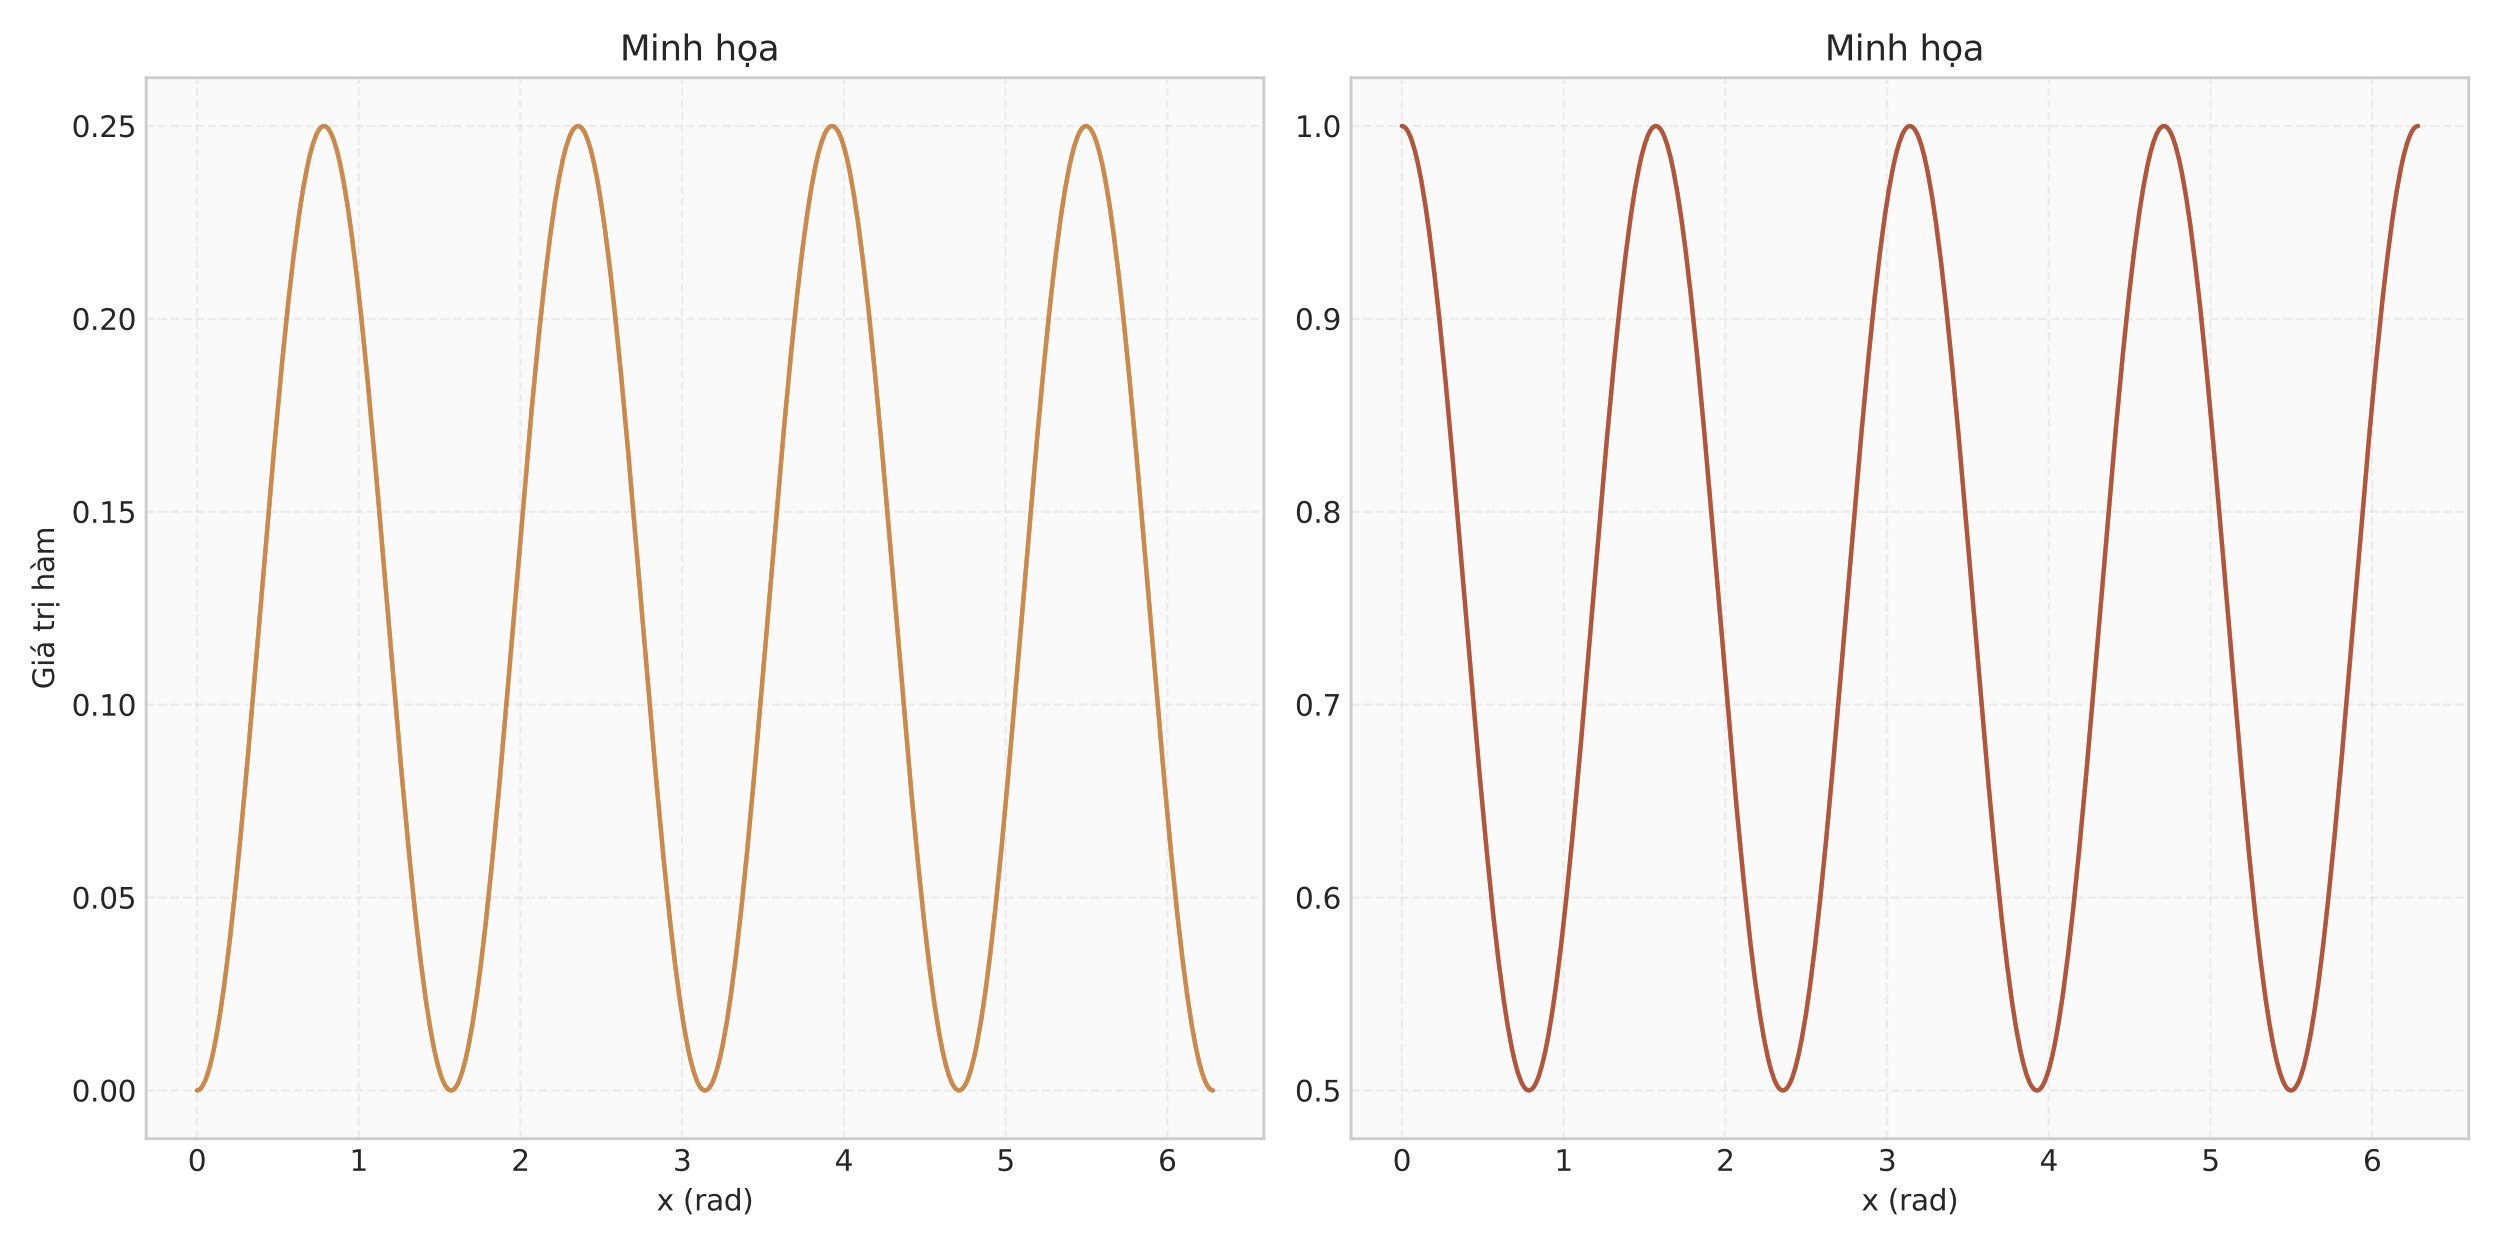 <?xml version="1.0" encoding="utf-8" standalone="no"?>
<!DOCTYPE svg PUBLIC "-//W3C//DTD SVG 1.1//EN"
  "http://www.w3.org/Graphics/SVG/1.1/DTD/svg11.dtd">
<svg xmlns:xlink="http://www.w3.org/1999/xlink" width="864pt" height="432pt" viewBox="0 0 864 432" xmlns="http://www.w3.org/2000/svg" version="1.1">
 <defs>
  <style type="text/css">*{stroke-linejoin: round; stroke-linecap: butt}</style>
 </defs>
 <g id="figure_1">
  <g id="patch_1">
   <path d="M 0 432 
L 864 432 
L 864 0 
L 0 0 
z
" style="fill: #ffffff"/>
  </g>
  <g id="axes_1">
   <g id="patch_2">
    <path d="M 50.52 393.54 
L 436.79 393.54 
L 436.79 26.88 
L 50.52 26.88 
z
" style="fill: #fafafa"/>
   </g>
   <g id="matplotlib.axis_1">
    <g id="xtick_1">
     <g id="line2d_1">
      <path d="M 68.078 393.54 
L 68.078 26.88 
" clip-path="url(#pbd53d30b76)" style="fill: none; stroke-dasharray: 2.96,1.28; stroke-dashoffset: 0; stroke: #cccccc; stroke-opacity: 0.3; stroke-width: 0.8"/>
     </g>
     <g id="line2d_2"/>
     <g id="text_1">
      <!-- 0 -->
      <g style="fill: #262626" transform="translate(64.896 404.638) scale(0.1 -0.1)">
       <defs>
        <path id="DejaVuSans-30" d="M 2034 4250 
Q 1547 4250 1301 3770 
Q 1056 3291 1056 2328 
Q 1056 1369 1301 889 
Q 1547 409 2034 409 
Q 2525 409 2770 889 
Q 3016 1369 3016 2328 
Q 3016 3291 2770 3770 
Q 2525 4250 2034 4250 
z
M 2034 4750 
Q 2819 4750 3233 4129 
Q 3647 3509 3647 2328 
Q 3647 1150 3233 529 
Q 2819 -91 2034 -91 
Q 1250 -91 836 529 
Q 422 1150 422 2328 
Q 422 3509 836 4129 
Q 1250 4750 2034 4750 
z
" transform="scale(0.016)"/>
       </defs>
       <use xlink:href="#DejaVuSans-30"/>
      </g>
     </g>
    </g>
    <g id="xtick_2">
     <g id="line2d_3">
      <path d="M 123.966 393.54 
L 123.966 26.88 
" clip-path="url(#pbd53d30b76)" style="fill: none; stroke-dasharray: 2.96,1.28; stroke-dashoffset: 0; stroke: #cccccc; stroke-opacity: 0.3; stroke-width: 0.8"/>
     </g>
     <g id="line2d_4"/>
     <g id="text_2">
      <!-- 1 -->
      <g style="fill: #262626" transform="translate(120.784 404.638) scale(0.1 -0.1)">
       <defs>
        <path id="DejaVuSans-31" d="M 794 531 
L 1825 531 
L 1825 4091 
L 703 3866 
L 703 4441 
L 1819 4666 
L 2450 4666 
L 2450 531 
L 3481 531 
L 3481 0 
L 794 0 
L 794 531 
z
" transform="scale(0.016)"/>
       </defs>
       <use xlink:href="#DejaVuSans-31"/>
      </g>
     </g>
    </g>
    <g id="xtick_3">
     <g id="line2d_5">
      <path d="M 179.854 393.54 
L 179.854 26.88 
" clip-path="url(#pbd53d30b76)" style="fill: none; stroke-dasharray: 2.96,1.28; stroke-dashoffset: 0; stroke: #cccccc; stroke-opacity: 0.3; stroke-width: 0.8"/>
     </g>
     <g id="line2d_6"/>
     <g id="text_3">
      <!-- 2 -->
      <g style="fill: #262626" transform="translate(176.672 404.638) scale(0.1 -0.1)">
       <defs>
        <path id="DejaVuSans-32" d="M 1228 531 
L 3431 531 
L 3431 0 
L 469 0 
L 469 531 
Q 828 903 1448 1529 
Q 2069 2156 2228 2338 
Q 2531 2678 2651 2914 
Q 2772 3150 2772 3378 
Q 2772 3750 2511 3984 
Q 2250 4219 1831 4219 
Q 1534 4219 1204 4116 
Q 875 4013 500 3803 
L 500 4441 
Q 881 4594 1212 4672 
Q 1544 4750 1819 4750 
Q 2544 4750 2975 4387 
Q 3406 4025 3406 3419 
Q 3406 3131 3298 2873 
Q 3191 2616 2906 2266 
Q 2828 2175 2409 1742 
Q 1991 1309 1228 531 
z
" transform="scale(0.016)"/>
       </defs>
       <use xlink:href="#DejaVuSans-32"/>
      </g>
     </g>
    </g>
    <g id="xtick_4">
     <g id="line2d_7">
      <path d="M 235.742 393.54 
L 235.742 26.88 
" clip-path="url(#pbd53d30b76)" style="fill: none; stroke-dasharray: 2.96,1.28; stroke-dashoffset: 0; stroke: #cccccc; stroke-opacity: 0.3; stroke-width: 0.8"/>
     </g>
     <g id="line2d_8"/>
     <g id="text_4">
      <!-- 3 -->
      <g style="fill: #262626" transform="translate(232.56 404.638) scale(0.1 -0.1)">
       <defs>
        <path id="DejaVuSans-33" d="M 2597 2516 
Q 3050 2419 3304 2112 
Q 3559 1806 3559 1356 
Q 3559 666 3084 287 
Q 2609 -91 1734 -91 
Q 1441 -91 1130 -33 
Q 819 25 488 141 
L 488 750 
Q 750 597 1062 519 
Q 1375 441 1716 441 
Q 2309 441 2620 675 
Q 2931 909 2931 1356 
Q 2931 1769 2642 2001 
Q 2353 2234 1838 2234 
L 1294 2234 
L 1294 2753 
L 1863 2753 
Q 2328 2753 2575 2939 
Q 2822 3125 2822 3475 
Q 2822 3834 2567 4026 
Q 2313 4219 1838 4219 
Q 1578 4219 1281 4162 
Q 984 4106 628 3988 
L 628 4550 
Q 988 4650 1302 4700 
Q 1616 4750 1894 4750 
Q 2613 4750 3031 4423 
Q 3450 4097 3450 3541 
Q 3450 3153 3228 2886 
Q 3006 2619 2597 2516 
z
" transform="scale(0.016)"/>
       </defs>
       <use xlink:href="#DejaVuSans-33"/>
      </g>
     </g>
    </g>
    <g id="xtick_5">
     <g id="line2d_9">
      <path d="M 291.63 393.54 
L 291.63 26.88 
" clip-path="url(#pbd53d30b76)" style="fill: none; stroke-dasharray: 2.96,1.28; stroke-dashoffset: 0; stroke: #cccccc; stroke-opacity: 0.3; stroke-width: 0.8"/>
     </g>
     <g id="line2d_10"/>
     <g id="text_5">
      <!-- 4 -->
      <g style="fill: #262626" transform="translate(288.448 404.638) scale(0.1 -0.1)">
       <defs>
        <path id="DejaVuSans-34" d="M 2419 4116 
L 825 1625 
L 2419 1625 
L 2419 4116 
z
M 2253 4666 
L 3047 4666 
L 3047 1625 
L 3713 1625 
L 3713 1100 
L 3047 1100 
L 3047 0 
L 2419 0 
L 2419 1100 
L 313 1100 
L 313 1709 
L 2253 4666 
z
" transform="scale(0.016)"/>
       </defs>
       <use xlink:href="#DejaVuSans-34"/>
      </g>
     </g>
    </g>
    <g id="xtick_6">
     <g id="line2d_11">
      <path d="M 347.518 393.54 
L 347.518 26.88 
" clip-path="url(#pbd53d30b76)" style="fill: none; stroke-dasharray: 2.96,1.28; stroke-dashoffset: 0; stroke: #cccccc; stroke-opacity: 0.3; stroke-width: 0.8"/>
     </g>
     <g id="line2d_12"/>
     <g id="text_6">
      <!-- 5 -->
      <g style="fill: #262626" transform="translate(344.336 404.638) scale(0.1 -0.1)">
       <defs>
        <path id="DejaVuSans-35" d="M 691 4666 
L 3169 4666 
L 3169 4134 
L 1269 4134 
L 1269 2991 
Q 1406 3038 1543 3061 
Q 1681 3084 1819 3084 
Q 2600 3084 3056 2656 
Q 3513 2228 3513 1497 
Q 3513 744 3044 326 
Q 2575 -91 1722 -91 
Q 1428 -91 1123 -41 
Q 819 9 494 109 
L 494 744 
Q 775 591 1075 516 
Q 1375 441 1709 441 
Q 2250 441 2565 725 
Q 2881 1009 2881 1497 
Q 2881 1984 2565 2268 
Q 2250 2553 1709 2553 
Q 1456 2553 1204 2497 
Q 953 2441 691 2322 
L 691 4666 
z
" transform="scale(0.016)"/>
       </defs>
       <use xlink:href="#DejaVuSans-35"/>
      </g>
     </g>
    </g>
    <g id="xtick_7">
     <g id="line2d_13">
      <path d="M 403.406 393.54 
L 403.406 26.88 
" clip-path="url(#pbd53d30b76)" style="fill: none; stroke-dasharray: 2.96,1.28; stroke-dashoffset: 0; stroke: #cccccc; stroke-opacity: 0.3; stroke-width: 0.8"/>
     </g>
     <g id="line2d_14"/>
     <g id="text_7">
      <!-- 6 -->
      <g style="fill: #262626" transform="translate(400.224 404.638) scale(0.1 -0.1)">
       <defs>
        <path id="DejaVuSans-36" d="M 2113 2584 
Q 1688 2584 1439 2293 
Q 1191 2003 1191 1497 
Q 1191 994 1439 701 
Q 1688 409 2113 409 
Q 2538 409 2786 701 
Q 3034 994 3034 1497 
Q 3034 2003 2786 2293 
Q 2538 2584 2113 2584 
z
M 3366 4563 
L 3366 3988 
Q 3128 4100 2886 4159 
Q 2644 4219 2406 4219 
Q 1781 4219 1451 3797 
Q 1122 3375 1075 2522 
Q 1259 2794 1537 2939 
Q 1816 3084 2150 3084 
Q 2853 3084 3261 2657 
Q 3669 2231 3669 1497 
Q 3669 778 3244 343 
Q 2819 -91 2113 -91 
Q 1303 -91 875 529 
Q 447 1150 447 2328 
Q 447 3434 972 4092 
Q 1497 4750 2381 4750 
Q 2619 4750 2861 4703 
Q 3103 4656 3366 4563 
z
" transform="scale(0.016)"/>
       </defs>
       <use xlink:href="#DejaVuSans-36"/>
      </g>
     </g>
    </g>
    <g id="text_8">
     <!-- x (rad) -->
     <g style="fill: #262626" transform="translate(226.911 418.317) scale(0.1 -0.1)">
      <defs>
       <path id="DejaVuSans-78" d="M 3513 3500 
L 2247 1797 
L 3578 0 
L 2900 0 
L 1881 1375 
L 863 0 
L 184 0 
L 1544 1831 
L 300 3500 
L 978 3500 
L 1906 2253 
L 2834 3500 
L 3513 3500 
z
" transform="scale(0.016)"/>
       <path id="DejaVuSans-20" transform="scale(0.016)"/>
       <path id="DejaVuSans-28" d="M 1984 4856 
Q 1566 4138 1362 3434 
Q 1159 2731 1159 2009 
Q 1159 1288 1364 580 
Q 1569 -128 1984 -844 
L 1484 -844 
Q 1016 -109 783 600 
Q 550 1309 550 2009 
Q 550 2706 781 3412 
Q 1013 4119 1484 4856 
L 1984 4856 
z
" transform="scale(0.016)"/>
       <path id="DejaVuSans-72" d="M 2631 2963 
Q 2534 3019 2420 3045 
Q 2306 3072 2169 3072 
Q 1681 3072 1420 2755 
Q 1159 2438 1159 1844 
L 1159 0 
L 581 0 
L 581 3500 
L 1159 3500 
L 1159 2956 
Q 1341 3275 1631 3429 
Q 1922 3584 2338 3584 
Q 2397 3584 2469 3576 
Q 2541 3569 2628 3553 
L 2631 2963 
z
" transform="scale(0.016)"/>
       <path id="DejaVuSans-61" d="M 2194 1759 
Q 1497 1759 1228 1600 
Q 959 1441 959 1056 
Q 959 750 1161 570 
Q 1363 391 1709 391 
Q 2188 391 2477 730 
Q 2766 1069 2766 1631 
L 2766 1759 
L 2194 1759 
z
M 3341 1997 
L 3341 0 
L 2766 0 
L 2766 531 
Q 2569 213 2275 61 
Q 1981 -91 1556 -91 
Q 1019 -91 701 211 
Q 384 513 384 1019 
Q 384 1609 779 1909 
Q 1175 2209 1959 2209 
L 2766 2209 
L 2766 2266 
Q 2766 2663 2505 2880 
Q 2244 3097 1772 3097 
Q 1472 3097 1187 3025 
Q 903 2953 641 2809 
L 641 3341 
Q 956 3463 1253 3523 
Q 1550 3584 1831 3584 
Q 2591 3584 2966 3190 
Q 3341 2797 3341 1997 
z
" transform="scale(0.016)"/>
       <path id="DejaVuSans-64" d="M 2906 2969 
L 2906 4863 
L 3481 4863 
L 3481 0 
L 2906 0 
L 2906 525 
Q 2725 213 2448 61 
Q 2172 -91 1784 -91 
Q 1150 -91 751 415 
Q 353 922 353 1747 
Q 353 2572 751 3078 
Q 1150 3584 1784 3584 
Q 2172 3584 2448 3432 
Q 2725 3281 2906 2969 
z
M 947 1747 
Q 947 1113 1208 752 
Q 1469 391 1925 391 
Q 2381 391 2643 752 
Q 2906 1113 2906 1747 
Q 2906 2381 2643 2742 
Q 2381 3103 1925 3103 
Q 1469 3103 1208 2742 
Q 947 2381 947 1747 
z
" transform="scale(0.016)"/>
       <path id="DejaVuSans-29" d="M 513 4856 
L 1013 4856 
Q 1481 4119 1714 3412 
Q 1947 2706 1947 2009 
Q 1947 1309 1714 600 
Q 1481 -109 1013 -844 
L 513 -844 
Q 928 -128 1133 580 
Q 1338 1288 1338 2009 
Q 1338 2731 1133 3434 
Q 928 4138 513 4856 
z
" transform="scale(0.016)"/>
      </defs>
      <use xlink:href="#DejaVuSans-78"/>
      <use xlink:href="#DejaVuSans-20" transform="translate(59.18 0)"/>
      <use xlink:href="#DejaVuSans-28" transform="translate(90.967 0)"/>
      <use xlink:href="#DejaVuSans-72" transform="translate(129.98 0)"/>
      <use xlink:href="#DejaVuSans-61" transform="translate(171.094 0)"/>
      <use xlink:href="#DejaVuSans-64" transform="translate(232.373 0)"/>
      <use xlink:href="#DejaVuSans-29" transform="translate(295.85 0)"/>
     </g>
    </g>
   </g>
   <g id="matplotlib.axis_2">
    <g id="ytick_1">
     <g id="line2d_15">
      <path d="M 50.52 376.874 
L 436.79 376.874 
" clip-path="url(#pbd53d30b76)" style="fill: none; stroke-dasharray: 2.96,1.28; stroke-dashoffset: 0; stroke: #cccccc; stroke-opacity: 0.3; stroke-width: 0.8"/>
     </g>
     <g id="line2d_16"/>
     <g id="text_9">
      <!-- 0.00 -->
      <g style="fill: #262626" transform="translate(24.754 380.673) scale(0.1 -0.1)">
       <defs>
        <path id="DejaVuSans-2e" d="M 684 794 
L 1344 794 
L 1344 0 
L 684 0 
L 684 794 
z
" transform="scale(0.016)"/>
       </defs>
       <use xlink:href="#DejaVuSans-30"/>
       <use xlink:href="#DejaVuSans-2e" transform="translate(63.623 0)"/>
       <use xlink:href="#DejaVuSans-30" transform="translate(95.41 0)"/>
       <use xlink:href="#DejaVuSans-30" transform="translate(159.033 0)"/>
      </g>
     </g>
    </g>
    <g id="ytick_2">
     <g id="line2d_17">
      <path d="M 50.52 310.208 
L 436.79 310.208 
" clip-path="url(#pbd53d30b76)" style="fill: none; stroke-dasharray: 2.96,1.28; stroke-dashoffset: 0; stroke: #cccccc; stroke-opacity: 0.3; stroke-width: 0.8"/>
     </g>
     <g id="line2d_18"/>
     <g id="text_10">
      <!-- 0.05 -->
      <g style="fill: #262626" transform="translate(24.754 314.007) scale(0.1 -0.1)">
       <use xlink:href="#DejaVuSans-30"/>
       <use xlink:href="#DejaVuSans-2e" transform="translate(63.623 0)"/>
       <use xlink:href="#DejaVuSans-30" transform="translate(95.41 0)"/>
       <use xlink:href="#DejaVuSans-35" transform="translate(159.033 0)"/>
      </g>
     </g>
    </g>
    <g id="ytick_3">
     <g id="line2d_19">
      <path d="M 50.52 243.542 
L 436.79 243.542 
" clip-path="url(#pbd53d30b76)" style="fill: none; stroke-dasharray: 2.96,1.28; stroke-dashoffset: 0; stroke: #cccccc; stroke-opacity: 0.3; stroke-width: 0.8"/>
     </g>
     <g id="line2d_20"/>
     <g id="text_11">
      <!-- 0.10 -->
      <g style="fill: #262626" transform="translate(24.754 247.342) scale(0.1 -0.1)">
       <use xlink:href="#DejaVuSans-30"/>
       <use xlink:href="#DejaVuSans-2e" transform="translate(63.623 0)"/>
       <use xlink:href="#DejaVuSans-31" transform="translate(95.41 0)"/>
       <use xlink:href="#DejaVuSans-30" transform="translate(159.033 0)"/>
      </g>
     </g>
    </g>
    <g id="ytick_4">
     <g id="line2d_21">
      <path d="M 50.52 176.877 
L 436.79 176.877 
" clip-path="url(#pbd53d30b76)" style="fill: none; stroke-dasharray: 2.96,1.28; stroke-dashoffset: 0; stroke: #cccccc; stroke-opacity: 0.3; stroke-width: 0.8"/>
     </g>
     <g id="line2d_22"/>
     <g id="text_12">
      <!-- 0.15 -->
      <g style="fill: #262626" transform="translate(24.754 180.676) scale(0.1 -0.1)">
       <use xlink:href="#DejaVuSans-30"/>
       <use xlink:href="#DejaVuSans-2e" transform="translate(63.623 0)"/>
       <use xlink:href="#DejaVuSans-31" transform="translate(95.41 0)"/>
       <use xlink:href="#DejaVuSans-35" transform="translate(159.033 0)"/>
      </g>
     </g>
    </g>
    <g id="ytick_5">
     <g id="line2d_23">
      <path d="M 50.52 110.211 
L 436.79 110.211 
" clip-path="url(#pbd53d30b76)" style="fill: none; stroke-dasharray: 2.96,1.28; stroke-dashoffset: 0; stroke: #cccccc; stroke-opacity: 0.3; stroke-width: 0.8"/>
     </g>
     <g id="line2d_24"/>
     <g id="text_13">
      <!-- 0.20 -->
      <g style="fill: #262626" transform="translate(24.754 114.01) scale(0.1 -0.1)">
       <use xlink:href="#DejaVuSans-30"/>
       <use xlink:href="#DejaVuSans-2e" transform="translate(63.623 0)"/>
       <use xlink:href="#DejaVuSans-32" transform="translate(95.41 0)"/>
       <use xlink:href="#DejaVuSans-30" transform="translate(159.033 0)"/>
      </g>
     </g>
    </g>
    <g id="ytick_6">
     <g id="line2d_25">
      <path d="M 50.52 43.546 
L 436.79 43.546 
" clip-path="url(#pbd53d30b76)" style="fill: none; stroke-dasharray: 2.96,1.28; stroke-dashoffset: 0; stroke: #cccccc; stroke-opacity: 0.3; stroke-width: 0.8"/>
     </g>
     <g id="line2d_26"/>
     <g id="text_14">
      <!-- 0.25 -->
      <g style="fill: #262626" transform="translate(24.754 47.345) scale(0.1 -0.1)">
       <use xlink:href="#DejaVuSans-30"/>
       <use xlink:href="#DejaVuSans-2e" transform="translate(63.623 0)"/>
       <use xlink:href="#DejaVuSans-32" transform="translate(95.41 0)"/>
       <use xlink:href="#DejaVuSans-35" transform="translate(159.033 0)"/>
      </g>
     </g>
    </g>
    <g id="text_15">
     <!-- Giá trị hàm -->
     <g style="fill: #262626" transform="translate(18.675 238.223) rotate(-90) scale(0.1 -0.1)">
      <defs>
       <path id="DejaVuSans-47" d="M 3809 666 
L 3809 1919 
L 2778 1919 
L 2778 2438 
L 4434 2438 
L 4434 434 
Q 4069 175 3628 42 
Q 3188 -91 2688 -91 
Q 1594 -91 976 548 
Q 359 1188 359 2328 
Q 359 3472 976 4111 
Q 1594 4750 2688 4750 
Q 3144 4750 3555 4637 
Q 3966 4525 4313 4306 
L 4313 3634 
Q 3963 3931 3569 4081 
Q 3175 4231 2741 4231 
Q 1884 4231 1454 3753 
Q 1025 3275 1025 2328 
Q 1025 1384 1454 906 
Q 1884 428 2741 428 
Q 3075 428 3337 486 
Q 3600 544 3809 666 
z
" transform="scale(0.016)"/>
       <path id="DejaVuSans-69" d="M 603 3500 
L 1178 3500 
L 1178 0 
L 603 0 
L 603 3500 
z
M 603 4863 
L 1178 4863 
L 1178 4134 
L 603 4134 
L 603 4863 
z
" transform="scale(0.016)"/>
       <path id="DejaVuSans-e1" d="M 2194 1759 
Q 1497 1759 1228 1600 
Q 959 1441 959 1056 
Q 959 750 1161 570 
Q 1363 391 1709 391 
Q 2188 391 2477 730 
Q 2766 1069 2766 1631 
L 2766 1759 
L 2194 1759 
z
M 3341 1997 
L 3341 0 
L 2766 0 
L 2766 531 
Q 2569 213 2275 61 
Q 1981 -91 1556 -91 
Q 1019 -91 701 211 
Q 384 513 384 1019 
Q 384 1609 779 1909 
Q 1175 2209 1959 2209 
L 2766 2209 
L 2766 2266 
Q 2766 2663 2505 2880 
Q 2244 3097 1772 3097 
Q 1472 3097 1187 3025 
Q 903 2953 641 2809 
L 641 3341 
Q 956 3463 1253 3523 
Q 1550 3584 1831 3584 
Q 2591 3584 2966 3190 
Q 3341 2797 3341 1997 
z
M 2290 5119 
L 2912 5119 
L 1894 3944 
L 1415 3944 
L 2290 5119 
z
" transform="scale(0.016)"/>
       <path id="DejaVuSans-74" d="M 1172 4494 
L 1172 3500 
L 2356 3500 
L 2356 3053 
L 1172 3053 
L 1172 1153 
Q 1172 725 1289 603 
Q 1406 481 1766 481 
L 2356 481 
L 2356 0 
L 1766 0 
Q 1100 0 847 248 
Q 594 497 594 1153 
L 594 3053 
L 172 3053 
L 172 3500 
L 594 3500 
L 594 4494 
L 1172 4494 
z
" transform="scale(0.016)"/>
       <path id="DejaVuSans-1ecb" d="M 603 3500 
L 1178 3500 
L 1178 0 
L 603 0 
L 603 3500 
z
M 603 4863 
L 1178 4863 
L 1178 4134 
L 603 4134 
L 603 4863 
z
M 594 -441 
L 1169 -441 
L 1169 -1172 
L 594 -1172 
L 594 -441 
z
" transform="scale(0.016)"/>
       <path id="DejaVuSans-68" d="M 3513 2113 
L 3513 0 
L 2938 0 
L 2938 2094 
Q 2938 2591 2744 2837 
Q 2550 3084 2163 3084 
Q 1697 3084 1428 2787 
Q 1159 2491 1159 1978 
L 1159 0 
L 581 0 
L 581 4863 
L 1159 4863 
L 1159 2956 
Q 1366 3272 1645 3428 
Q 1925 3584 2291 3584 
Q 2894 3584 3203 3211 
Q 3513 2838 3513 2113 
z
" transform="scale(0.016)"/>
       <path id="DejaVuSans-e0" d="M 2194 1759 
Q 1497 1759 1228 1600 
Q 959 1441 959 1056 
Q 959 750 1161 570 
Q 1363 391 1709 391 
Q 2188 391 2477 730 
Q 2766 1069 2766 1631 
L 2766 1759 
L 2194 1759 
z
M 3341 1997 
L 3341 0 
L 2766 0 
L 2766 531 
Q 2569 213 2275 61 
Q 1981 -91 1556 -91 
Q 1019 -91 701 211 
Q 384 513 384 1019 
Q 384 1609 779 1909 
Q 1175 2209 1959 2209 
L 2766 2209 
L 2766 2266 
Q 2766 2663 2505 2880 
Q 2244 3097 1772 3097 
Q 1472 3097 1187 3025 
Q 903 2953 641 2809 
L 641 3341 
Q 956 3463 1253 3523 
Q 1550 3584 1831 3584 
Q 2591 3584 2966 3190 
Q 3341 2797 3341 1997 
z
M 1403 5119 
L 2284 3950 
L 1806 3950 
L 787 5119 
L 1403 5119 
z
" transform="scale(0.016)"/>
       <path id="DejaVuSans-6d" d="M 3328 2828 
Q 3544 3216 3844 3400 
Q 4144 3584 4550 3584 
Q 5097 3584 5394 3201 
Q 5691 2819 5691 2113 
L 5691 0 
L 5113 0 
L 5113 2094 
Q 5113 2597 4934 2840 
Q 4756 3084 4391 3084 
Q 3944 3084 3684 2787 
Q 3425 2491 3425 1978 
L 3425 0 
L 2847 0 
L 2847 2094 
Q 2847 2600 2669 2842 
Q 2491 3084 2119 3084 
Q 1678 3084 1418 2786 
Q 1159 2488 1159 1978 
L 1159 0 
L 581 0 
L 581 3500 
L 1159 3500 
L 1159 2956 
Q 1356 3278 1631 3431 
Q 1906 3584 2284 3584 
Q 2666 3584 2933 3390 
Q 3200 3197 3328 2828 
z
" transform="scale(0.016)"/>
      </defs>
      <use xlink:href="#DejaVuSans-47"/>
      <use xlink:href="#DejaVuSans-69" transform="translate(77.49 0)"/>
      <use xlink:href="#DejaVuSans-e1" transform="translate(105.273 0)"/>
      <use xlink:href="#DejaVuSans-20" transform="translate(166.553 0)"/>
      <use xlink:href="#DejaVuSans-74" transform="translate(198.34 0)"/>
      <use xlink:href="#DejaVuSans-72" transform="translate(237.549 0)"/>
      <use xlink:href="#DejaVuSans-1ecb" transform="translate(278.662 0)"/>
      <use xlink:href="#DejaVuSans-20" transform="translate(306.445 0)"/>
      <use xlink:href="#DejaVuSans-68" transform="translate(338.232 0)"/>
      <use xlink:href="#DejaVuSans-e0" transform="translate(401.611 0)"/>
      <use xlink:href="#DejaVuSans-6d" transform="translate(462.891 0)"/>
     </g>
    </g>
   </g>
   <g id="line2d_27">
    <path d="M 68.078 376.874 
L 68.781 376.663 
L 69.484 376.03 
L 70.187 374.979 
L 70.89 373.509 
L 71.593 371.627 
L 72.647 368.039 
L 73.702 363.553 
L 74.756 358.193 
L 76.162 349.743 
L 77.568 339.88 
L 79.326 325.72 
L 81.083 309.734 
L 83.192 288.5 
L 85.653 261.512 
L 89.52 216.236 
L 94.792 154.44 
L 97.604 124.169 
L 99.713 103.683 
L 101.471 88.444 
L 103.228 75.13 
L 104.634 66.005 
L 106.04 58.341 
L 107.095 53.597 
L 108.149 49.744 
L 109.204 46.806 
L 109.907 45.363 
L 110.61 44.337 
L 111.313 43.731 
L 112.016 43.546 
L 112.719 43.784 
L 113.422 44.442 
L 114.125 45.52 
L 114.828 47.015 
L 115.531 48.923 
L 116.586 52.549 
L 117.64 57.072 
L 118.695 62.468 
L 120.101 70.964 
L 121.507 80.869 
L 123.264 95.078 
L 125.022 111.106 
L 127.131 132.382 
L 129.943 163.415 
L 134.161 213.092 
L 138.73 266.473 
L 141.542 296.698 
L 143.652 317.138 
L 145.409 332.332 
L 147.167 345.596 
L 148.573 354.676 
L 149.979 362.294 
L 151.033 367.001 
L 152.088 370.816 
L 153.142 373.716 
L 153.845 375.133 
L 154.548 376.132 
L 155.251 376.712 
L 155.954 376.87 
L 156.657 376.607 
L 157.36 375.922 
L 158.063 374.818 
L 158.766 373.297 
L 159.821 370.243 
L 160.875 366.278 
L 161.93 361.424 
L 163.336 353.619 
L 164.742 344.363 
L 166.148 333.749 
L 167.905 318.738 
L 170.014 298.484 
L 172.475 272.351 
L 175.639 236.049 
L 183.723 141.799 
L 186.184 116.232 
L 188.293 96.602 
L 190.05 82.201 
L 191.808 69.823 
L 193.214 61.509 
L 194.62 54.7 
L 195.674 50.623 
L 196.729 47.454 
L 197.432 45.855 
L 198.135 44.672 
L 198.838 43.909 
L 199.541 43.566 
L 200.244 43.645 
L 200.947 44.146 
L 201.65 45.067 
L 202.353 46.406 
L 203.056 48.16 
L 204.111 51.558 
L 205.165 55.859 
L 206.22 61.039 
L 207.626 69.261 
L 209.032 78.909 
L 210.789 92.824 
L 212.547 108.595 
L 214.656 129.616 
L 217.116 156.42 
L 220.631 197.381 
L 226.958 271.377 
L 229.419 297.593 
L 231.528 317.94 
L 233.286 333.043 
L 235.043 346.205 
L 236.449 355.196 
L 237.855 362.719 
L 238.91 367.353 
L 239.964 371.093 
L 241.019 373.916 
L 241.722 375.281 
L 242.425 376.228 
L 243.128 376.755 
L 243.831 376.86 
L 244.534 376.544 
L 245.237 375.807 
L 245.94 374.65 
L 246.643 373.077 
L 247.697 369.947 
L 248.752 365.907 
L 249.806 360.98 
L 251.212 353.082 
L 252.618 343.738 
L 254.376 330.17 
L 256.133 314.707 
L 258.243 293.995 
L 260.703 267.458 
L 264.218 226.692 
L 270.897 148.554 
L 273.357 122.381 
L 275.466 102.08 
L 277.224 87.023 
L 278.981 73.912 
L 280.387 64.966 
L 281.793 57.489 
L 282.848 52.892 
L 283.902 49.191 
L 284.957 46.406 
L 285.66 45.067 
L 286.363 44.146 
L 287.066 43.645 
L 287.769 43.566 
L 288.472 43.909 
L 289.175 44.672 
L 289.878 45.855 
L 290.581 47.454 
L 291.636 50.623 
L 292.69 54.7 
L 293.745 59.663 
L 295.151 67.608 
L 296.557 76.995 
L 298.314 90.613 
L 300.072 106.121 
L 302.181 126.878 
L 304.641 153.453 
L 308.156 194.249 
L 314.835 272.351 
L 317.296 298.484 
L 319.405 318.738 
L 321.162 333.749 
L 322.92 346.808 
L 324.326 355.71 
L 325.732 363.139 
L 326.786 367.699 
L 327.841 371.363 
L 328.895 374.109 
L 329.598 375.422 
L 330.301 376.317 
L 331.004 376.791 
L 331.707 376.844 
L 332.41 376.475 
L 333.113 375.685 
L 333.816 374.476 
L 334.519 372.852 
L 335.574 369.645 
L 336.628 365.53 
L 337.683 360.531 
L 339.089 352.539 
L 340.495 343.108 
L 342.252 329.44 
L 344.01 313.889 
L 346.119 293.087 
L 348.58 266.473 
L 352.095 225.649 
L 358.422 151.487 
L 360.882 125.069 
L 362.991 104.492 
L 364.749 89.163 
L 366.506 75.746 
L 367.912 66.534 
L 369.318 58.775 
L 370.373 53.958 
L 371.427 50.031 
L 372.482 47.015 
L 373.185 45.52 
L 373.888 44.442 
L 374.591 43.784 
L 375.294 43.546 
L 375.997 43.731 
L 376.7 44.337 
L 377.403 45.363 
L 378.106 46.806 
L 378.809 48.662 
L 379.864 52.212 
L 380.918 56.662 
L 381.973 61.985 
L 383.379 70.391 
L 384.785 80.21 
L 386.542 94.322 
L 388.3 110.265 
L 390.409 131.457 
L 392.869 158.409 
L 396.736 203.66 
L 402.36 269.423 
L 404.821 295.801 
L 406.93 316.332 
L 408.687 331.616 
L 410.445 344.982 
L 411.851 354.15 
L 413.257 361.862 
L 414.311 366.643 
L 415.366 370.532 
L 416.42 373.509 
L 417.123 374.979 
L 417.826 376.03 
L 418.529 376.663 
L 419.232 376.874 
L 419.232 376.874 
" clip-path="url(#pbd53d30b76)" style="fill: none; stroke: #1f77b4; stroke-opacity: 0.7; stroke-width: 1.5; stroke-linecap: round"/>
   </g>
   <g id="line2d_28">
    <path d="M 68.078 376.874 
L 68.781 376.663 
L 69.484 376.03 
L 70.187 374.979 
L 70.89 373.509 
L 71.593 371.627 
L 72.647 368.039 
L 73.702 363.553 
L 74.756 358.193 
L 76.162 349.743 
L 77.568 339.88 
L 79.326 325.72 
L 81.083 309.734 
L 83.192 288.5 
L 85.653 261.512 
L 89.52 216.236 
L 94.792 154.44 
L 97.604 124.169 
L 99.713 103.683 
L 101.471 88.444 
L 103.228 75.13 
L 104.634 66.005 
L 106.04 58.341 
L 107.095 53.597 
L 108.149 49.744 
L 109.204 46.806 
L 109.907 45.363 
L 110.61 44.337 
L 111.313 43.731 
L 112.016 43.546 
L 112.719 43.784 
L 113.422 44.442 
L 114.125 45.52 
L 114.828 47.015 
L 115.531 48.923 
L 116.586 52.549 
L 117.64 57.072 
L 118.695 62.468 
L 120.101 70.964 
L 121.507 80.869 
L 123.264 95.078 
L 125.022 111.106 
L 127.131 132.382 
L 129.943 163.415 
L 134.161 213.092 
L 138.73 266.473 
L 141.542 296.698 
L 143.652 317.138 
L 145.409 332.332 
L 147.167 345.596 
L 148.573 354.676 
L 149.979 362.294 
L 151.033 367.001 
L 152.088 370.816 
L 153.142 373.716 
L 153.845 375.133 
L 154.548 376.132 
L 155.251 376.712 
L 155.954 376.87 
L 156.657 376.607 
L 157.36 375.922 
L 158.063 374.818 
L 158.766 373.297 
L 159.821 370.243 
L 160.875 366.278 
L 161.93 361.424 
L 163.336 353.619 
L 164.742 344.363 
L 166.148 333.749 
L 167.905 318.738 
L 170.014 298.484 
L 172.475 272.351 
L 175.639 236.049 
L 183.723 141.799 
L 186.184 116.232 
L 188.293 96.602 
L 190.05 82.201 
L 191.808 69.823 
L 193.214 61.509 
L 194.62 54.7 
L 195.674 50.623 
L 196.729 47.454 
L 197.432 45.855 
L 198.135 44.672 
L 198.838 43.909 
L 199.541 43.566 
L 200.244 43.645 
L 200.947 44.146 
L 201.65 45.067 
L 202.353 46.406 
L 203.056 48.16 
L 204.111 51.558 
L 205.165 55.859 
L 206.22 61.039 
L 207.626 69.261 
L 209.032 78.909 
L 210.789 92.824 
L 212.547 108.595 
L 214.656 129.616 
L 217.116 156.42 
L 220.631 197.381 
L 226.958 271.377 
L 229.419 297.593 
L 231.528 317.94 
L 233.286 333.043 
L 235.043 346.205 
L 236.449 355.196 
L 237.855 362.719 
L 238.91 367.353 
L 239.964 371.093 
L 241.019 373.916 
L 241.722 375.281 
L 242.425 376.228 
L 243.128 376.755 
L 243.831 376.86 
L 244.534 376.544 
L 245.237 375.807 
L 245.94 374.65 
L 246.643 373.077 
L 247.697 369.947 
L 248.752 365.907 
L 249.806 360.98 
L 251.212 353.082 
L 252.618 343.738 
L 254.376 330.17 
L 256.133 314.707 
L 258.243 293.995 
L 260.703 267.458 
L 264.218 226.692 
L 270.897 148.554 
L 273.357 122.381 
L 275.466 102.08 
L 277.224 87.023 
L 278.981 73.912 
L 280.387 64.966 
L 281.793 57.489 
L 282.848 52.892 
L 283.902 49.191 
L 284.957 46.406 
L 285.66 45.067 
L 286.363 44.146 
L 287.066 43.645 
L 287.769 43.566 
L 288.472 43.909 
L 289.175 44.672 
L 289.878 45.855 
L 290.581 47.454 
L 291.636 50.623 
L 292.69 54.7 
L 293.745 59.663 
L 295.151 67.608 
L 296.557 76.995 
L 298.314 90.613 
L 300.072 106.121 
L 302.181 126.878 
L 304.641 153.453 
L 308.156 194.249 
L 314.835 272.351 
L 317.296 298.484 
L 319.405 318.738 
L 321.162 333.749 
L 322.92 346.808 
L 324.326 355.71 
L 325.732 363.139 
L 326.786 367.699 
L 327.841 371.363 
L 328.895 374.109 
L 329.598 375.422 
L 330.301 376.317 
L 331.004 376.791 
L 331.707 376.844 
L 332.41 376.475 
L 333.113 375.685 
L 333.816 374.476 
L 334.519 372.852 
L 335.574 369.645 
L 336.628 365.53 
L 337.683 360.531 
L 339.089 352.539 
L 340.495 343.108 
L 342.252 329.44 
L 344.01 313.889 
L 346.119 293.087 
L 348.58 266.473 
L 352.095 225.649 
L 358.422 151.487 
L 360.882 125.069 
L 362.991 104.492 
L 364.749 89.163 
L 366.506 75.746 
L 367.912 66.534 
L 369.318 58.775 
L 370.373 53.958 
L 371.427 50.031 
L 372.482 47.015 
L 373.185 45.52 
L 373.888 44.442 
L 374.591 43.784 
L 375.294 43.546 
L 375.997 43.731 
L 376.7 44.337 
L 377.403 45.363 
L 378.106 46.806 
L 378.809 48.662 
L 379.864 52.212 
L 380.918 56.662 
L 381.973 61.985 
L 383.379 70.391 
L 384.785 80.21 
L 386.542 94.322 
L 388.3 110.265 
L 390.409 131.457 
L 392.869 158.409 
L 396.736 203.66 
L 402.36 269.423 
L 404.821 295.801 
L 406.93 316.332 
L 408.687 331.616 
L 410.445 344.982 
L 411.851 354.15 
L 413.257 361.862 
L 414.311 366.643 
L 415.366 370.532 
L 416.42 373.509 
L 417.123 374.979 
L 417.826 376.03 
L 418.529 376.663 
L 419.232 376.874 
L 419.232 376.874 
" clip-path="url(#pbd53d30b76)" style="fill: none; stroke: #ff7f0e; stroke-opacity: 0.7; stroke-width: 1.5; stroke-linecap: round"/>
   </g>
   <g id="patch_3">
    <path d="M 50.52 393.54 
L 50.52 26.88 
" style="fill: none; stroke: #cccccc; stroke-linejoin: miter; stroke-linecap: square"/>
   </g>
   <g id="patch_4">
    <path d="M 436.79 393.54 
L 436.79 26.88 
" style="fill: none; stroke: #cccccc; stroke-linejoin: miter; stroke-linecap: square"/>
   </g>
   <g id="patch_5">
    <path d="M 50.52 393.54 
L 436.79 393.54 
" style="fill: none; stroke: #cccccc; stroke-linejoin: miter; stroke-linecap: square"/>
   </g>
   <g id="patch_6">
    <path d="M 50.52 26.88 
L 436.79 26.88 
" style="fill: none; stroke: #cccccc; stroke-linejoin: miter; stroke-linecap: square"/>
   </g>
   <g id="text_16">
    <!-- Minh họa  -->
    <g style="fill: #262626" transform="translate(214.242 20.88) scale(0.12 -0.12)">
     <defs>
      <path id="DejaVuSans-4d" d="M 628 4666 
L 1569 4666 
L 2759 1491 
L 3956 4666 
L 4897 4666 
L 4897 0 
L 4281 0 
L 4281 4097 
L 3078 897 
L 2444 897 
L 1241 4097 
L 1241 0 
L 628 0 
L 628 4666 
z
" transform="scale(0.016)"/>
      <path id="DejaVuSans-6e" d="M 3513 2113 
L 3513 0 
L 2938 0 
L 2938 2094 
Q 2938 2591 2744 2837 
Q 2550 3084 2163 3084 
Q 1697 3084 1428 2787 
Q 1159 2491 1159 1978 
L 1159 0 
L 581 0 
L 581 3500 
L 1159 3500 
L 1159 2956 
Q 1366 3272 1645 3428 
Q 1925 3584 2291 3584 
Q 2894 3584 3203 3211 
Q 3513 2838 3513 2113 
z
" transform="scale(0.016)"/>
      <path id="DejaVuSans-1ecd" d="M 1959 3097 
Q 1497 3097 1228 2736 
Q 959 2375 959 1747 
Q 959 1119 1226 758 
Q 1494 397 1959 397 
Q 2419 397 2687 759 
Q 2956 1122 2956 1747 
Q 2956 2369 2687 2733 
Q 2419 3097 1959 3097 
z
M 1959 3584 
Q 2709 3584 3137 3096 
Q 3566 2609 3566 1747 
Q 3566 888 3137 398 
Q 2709 -91 1959 -91 
Q 1206 -91 779 398 
Q 353 888 353 1747 
Q 353 2609 779 3096 
Q 1206 3584 1959 3584 
z
M 1666 -441 
L 2241 -441 
L 2241 -1172 
L 1666 -1172 
L 1666 -441 
z
" transform="scale(0.016)"/>
     </defs>
     <use xlink:href="#DejaVuSans-4d"/>
     <use xlink:href="#DejaVuSans-69" transform="translate(86.279 0)"/>
     <use xlink:href="#DejaVuSans-6e" transform="translate(114.062 0)"/>
     <use xlink:href="#DejaVuSans-68" transform="translate(177.441 0)"/>
     <use xlink:href="#DejaVuSans-20" transform="translate(240.82 0)"/>
     <use xlink:href="#DejaVuSans-68" transform="translate(272.607 0)"/>
     <use xlink:href="#DejaVuSans-1ecd" transform="translate(335.986 0)"/>
     <use xlink:href="#DejaVuSans-61" transform="translate(397.168 0)"/>
     <use xlink:href="#DejaVuSans-20" transform="translate(458.447 0)"/>
    </g>
   </g>
   <g id="legend_1"/>
  </g>
  <g id="axes_2">
   <g id="patch_7">
    <path d="M 466.93 393.54 
L 853.2 393.54 
L 853.2 26.88 
L 466.93 26.88 
z
" style="fill: #fafafa"/>
   </g>
   <g id="matplotlib.axis_3">
    <g id="xtick_8">
     <g id="line2d_29">
      <path d="M 484.488 393.54 
L 484.488 26.88 
" clip-path="url(#p90a25cbc15)" style="fill: none; stroke-dasharray: 2.96,1.28; stroke-dashoffset: 0; stroke: #cccccc; stroke-opacity: 0.3; stroke-width: 0.8"/>
     </g>
     <g id="line2d_30"/>
     <g id="text_17">
      <!-- 0 -->
      <g style="fill: #262626" transform="translate(481.306 404.638) scale(0.1 -0.1)">
       <use xlink:href="#DejaVuSans-30"/>
      </g>
     </g>
    </g>
    <g id="xtick_9">
     <g id="line2d_31">
      <path d="M 540.376 393.54 
L 540.376 26.88 
" clip-path="url(#p90a25cbc15)" style="fill: none; stroke-dasharray: 2.96,1.28; stroke-dashoffset: 0; stroke: #cccccc; stroke-opacity: 0.3; stroke-width: 0.8"/>
     </g>
     <g id="line2d_32"/>
     <g id="text_18">
      <!-- 1 -->
      <g style="fill: #262626" transform="translate(537.194 404.638) scale(0.1 -0.1)">
       <use xlink:href="#DejaVuSans-31"/>
      </g>
     </g>
    </g>
    <g id="xtick_10">
     <g id="line2d_33">
      <path d="M 596.264 393.54 
L 596.264 26.88 
" clip-path="url(#p90a25cbc15)" style="fill: none; stroke-dasharray: 2.96,1.28; stroke-dashoffset: 0; stroke: #cccccc; stroke-opacity: 0.3; stroke-width: 0.8"/>
     </g>
     <g id="line2d_34"/>
     <g id="text_19">
      <!-- 2 -->
      <g style="fill: #262626" transform="translate(593.082 404.638) scale(0.1 -0.1)">
       <use xlink:href="#DejaVuSans-32"/>
      </g>
     </g>
    </g>
    <g id="xtick_11">
     <g id="line2d_35">
      <path d="M 652.152 393.54 
L 652.152 26.88 
" clip-path="url(#p90a25cbc15)" style="fill: none; stroke-dasharray: 2.96,1.28; stroke-dashoffset: 0; stroke: #cccccc; stroke-opacity: 0.3; stroke-width: 0.8"/>
     </g>
     <g id="line2d_36"/>
     <g id="text_20">
      <!-- 3 -->
      <g style="fill: #262626" transform="translate(648.97 404.638) scale(0.1 -0.1)">
       <use xlink:href="#DejaVuSans-33"/>
      </g>
     </g>
    </g>
    <g id="xtick_12">
     <g id="line2d_37">
      <path d="M 708.04 393.54 
L 708.04 26.88 
" clip-path="url(#p90a25cbc15)" style="fill: none; stroke-dasharray: 2.96,1.28; stroke-dashoffset: 0; stroke: #cccccc; stroke-opacity: 0.3; stroke-width: 0.8"/>
     </g>
     <g id="line2d_38"/>
     <g id="text_21">
      <!-- 4 -->
      <g style="fill: #262626" transform="translate(704.858 404.638) scale(0.1 -0.1)">
       <use xlink:href="#DejaVuSans-34"/>
      </g>
     </g>
    </g>
    <g id="xtick_13">
     <g id="line2d_39">
      <path d="M 763.928 393.54 
L 763.928 26.88 
" clip-path="url(#p90a25cbc15)" style="fill: none; stroke-dasharray: 2.96,1.28; stroke-dashoffset: 0; stroke: #cccccc; stroke-opacity: 0.3; stroke-width: 0.8"/>
     </g>
     <g id="line2d_40"/>
     <g id="text_22">
      <!-- 5 -->
      <g style="fill: #262626" transform="translate(760.746 404.638) scale(0.1 -0.1)">
       <use xlink:href="#DejaVuSans-35"/>
      </g>
     </g>
    </g>
    <g id="xtick_14">
     <g id="line2d_41">
      <path d="M 819.816 393.54 
L 819.816 26.88 
" clip-path="url(#p90a25cbc15)" style="fill: none; stroke-dasharray: 2.96,1.28; stroke-dashoffset: 0; stroke: #cccccc; stroke-opacity: 0.3; stroke-width: 0.8"/>
     </g>
     <g id="line2d_42"/>
     <g id="text_23">
      <!-- 6 -->
      <g style="fill: #262626" transform="translate(816.634 404.638) scale(0.1 -0.1)">
       <use xlink:href="#DejaVuSans-36"/>
      </g>
     </g>
    </g>
    <g id="text_24">
     <!-- x (rad) -->
     <g style="fill: #262626" transform="translate(643.321 418.317) scale(0.1 -0.1)">
      <use xlink:href="#DejaVuSans-78"/>
      <use xlink:href="#DejaVuSans-20" transform="translate(59.18 0)"/>
      <use xlink:href="#DejaVuSans-28" transform="translate(90.967 0)"/>
      <use xlink:href="#DejaVuSans-72" transform="translate(129.98 0)"/>
      <use xlink:href="#DejaVuSans-61" transform="translate(171.094 0)"/>
      <use xlink:href="#DejaVuSans-64" transform="translate(232.373 0)"/>
      <use xlink:href="#DejaVuSans-29" transform="translate(295.85 0)"/>
     </g>
    </g>
   </g>
   <g id="matplotlib.axis_4">
    <g id="ytick_7">
     <g id="line2d_43">
      <path d="M 466.93 376.874 
L 853.2 376.874 
" clip-path="url(#p90a25cbc15)" style="fill: none; stroke-dasharray: 2.96,1.28; stroke-dashoffset: 0; stroke: #cccccc; stroke-opacity: 0.3; stroke-width: 0.8"/>
     </g>
     <g id="line2d_44"/>
     <g id="text_25">
      <!-- 0.5 -->
      <g style="fill: #262626" transform="translate(447.527 380.674) scale(0.1 -0.1)">
       <use xlink:href="#DejaVuSans-30"/>
       <use xlink:href="#DejaVuSans-2e" transform="translate(63.623 0)"/>
       <use xlink:href="#DejaVuSans-35" transform="translate(95.41 0)"/>
      </g>
     </g>
    </g>
    <g id="ytick_8">
     <g id="line2d_45">
      <path d="M 466.93 310.209 
L 853.2 310.209 
" clip-path="url(#p90a25cbc15)" style="fill: none; stroke-dasharray: 2.96,1.28; stroke-dashoffset: 0; stroke: #cccccc; stroke-opacity: 0.3; stroke-width: 0.8"/>
     </g>
     <g id="line2d_46"/>
     <g id="text_26">
      <!-- 0.6 -->
      <g style="fill: #262626" transform="translate(447.527 314.008) scale(0.1 -0.1)">
       <use xlink:href="#DejaVuSans-30"/>
       <use xlink:href="#DejaVuSans-2e" transform="translate(63.623 0)"/>
       <use xlink:href="#DejaVuSans-36" transform="translate(95.41 0)"/>
      </g>
     </g>
    </g>
    <g id="ytick_9">
     <g id="line2d_47">
      <path d="M 466.93 243.543 
L 853.2 243.543 
" clip-path="url(#p90a25cbc15)" style="fill: none; stroke-dasharray: 2.96,1.28; stroke-dashoffset: 0; stroke: #cccccc; stroke-opacity: 0.3; stroke-width: 0.8"/>
     </g>
     <g id="line2d_48"/>
     <g id="text_27">
      <!-- 0.7 -->
      <g style="fill: #262626" transform="translate(447.527 247.342) scale(0.1 -0.1)">
       <defs>
        <path id="DejaVuSans-37" d="M 525 4666 
L 3525 4666 
L 3525 4397 
L 1831 0 
L 1172 0 
L 2766 4134 
L 525 4134 
L 525 4666 
z
" transform="scale(0.016)"/>
       </defs>
       <use xlink:href="#DejaVuSans-30"/>
       <use xlink:href="#DejaVuSans-2e" transform="translate(63.623 0)"/>
       <use xlink:href="#DejaVuSans-37" transform="translate(95.41 0)"/>
      </g>
     </g>
    </g>
    <g id="ytick_10">
     <g id="line2d_49">
      <path d="M 466.93 176.878 
L 853.2 176.878 
" clip-path="url(#p90a25cbc15)" style="fill: none; stroke-dasharray: 2.96,1.28; stroke-dashoffset: 0; stroke: #cccccc; stroke-opacity: 0.3; stroke-width: 0.8"/>
     </g>
     <g id="line2d_50"/>
     <g id="text_28">
      <!-- 0.8 -->
      <g style="fill: #262626" transform="translate(447.527 180.677) scale(0.1 -0.1)">
       <defs>
        <path id="DejaVuSans-38" d="M 2034 2216 
Q 1584 2216 1326 1975 
Q 1069 1734 1069 1313 
Q 1069 891 1326 650 
Q 1584 409 2034 409 
Q 2484 409 2743 651 
Q 3003 894 3003 1313 
Q 3003 1734 2745 1975 
Q 2488 2216 2034 2216 
z
M 1403 2484 
Q 997 2584 770 2862 
Q 544 3141 544 3541 
Q 544 4100 942 4425 
Q 1341 4750 2034 4750 
Q 2731 4750 3128 4425 
Q 3525 4100 3525 3541 
Q 3525 3141 3298 2862 
Q 3072 2584 2669 2484 
Q 3125 2378 3379 2068 
Q 3634 1759 3634 1313 
Q 3634 634 3220 271 
Q 2806 -91 2034 -91 
Q 1263 -91 848 271 
Q 434 634 434 1313 
Q 434 1759 690 2068 
Q 947 2378 1403 2484 
z
M 1172 3481 
Q 1172 3119 1398 2916 
Q 1625 2713 2034 2713 
Q 2441 2713 2670 2916 
Q 2900 3119 2900 3481 
Q 2900 3844 2670 4047 
Q 2441 4250 2034 4250 
Q 1625 4250 1398 4047 
Q 1172 3844 1172 3481 
z
" transform="scale(0.016)"/>
       </defs>
       <use xlink:href="#DejaVuSans-30"/>
       <use xlink:href="#DejaVuSans-2e" transform="translate(63.623 0)"/>
       <use xlink:href="#DejaVuSans-38" transform="translate(95.41 0)"/>
      </g>
     </g>
    </g>
    <g id="ytick_11">
     <g id="line2d_51">
      <path d="M 466.93 110.212 
L 853.2 110.212 
" clip-path="url(#p90a25cbc15)" style="fill: none; stroke-dasharray: 2.96,1.28; stroke-dashoffset: 0; stroke: #cccccc; stroke-opacity: 0.3; stroke-width: 0.8"/>
     </g>
     <g id="line2d_52"/>
     <g id="text_29">
      <!-- 0.9 -->
      <g style="fill: #262626" transform="translate(447.527 114.011) scale(0.1 -0.1)">
       <defs>
        <path id="DejaVuSans-39" d="M 703 97 
L 703 672 
Q 941 559 1184 500 
Q 1428 441 1663 441 
Q 2288 441 2617 861 
Q 2947 1281 2994 2138 
Q 2813 1869 2534 1725 
Q 2256 1581 1919 1581 
Q 1219 1581 811 2004 
Q 403 2428 403 3163 
Q 403 3881 828 4315 
Q 1253 4750 1959 4750 
Q 2769 4750 3195 4129 
Q 3622 3509 3622 2328 
Q 3622 1225 3098 567 
Q 2575 -91 1691 -91 
Q 1453 -91 1209 -44 
Q 966 3 703 97 
z
M 1959 2075 
Q 2384 2075 2632 2365 
Q 2881 2656 2881 3163 
Q 2881 3666 2632 3958 
Q 2384 4250 1959 4250 
Q 1534 4250 1286 3958 
Q 1038 3666 1038 3163 
Q 1038 2656 1286 2365 
Q 1534 2075 1959 2075 
z
" transform="scale(0.016)"/>
       </defs>
       <use xlink:href="#DejaVuSans-30"/>
       <use xlink:href="#DejaVuSans-2e" transform="translate(63.623 0)"/>
       <use xlink:href="#DejaVuSans-39" transform="translate(95.41 0)"/>
      </g>
     </g>
    </g>
    <g id="ytick_12">
     <g id="line2d_53">
      <path d="M 466.93 43.546 
L 853.2 43.546 
" clip-path="url(#p90a25cbc15)" style="fill: none; stroke-dasharray: 2.96,1.28; stroke-dashoffset: 0; stroke: #cccccc; stroke-opacity: 0.3; stroke-width: 0.8"/>
     </g>
     <g id="line2d_54"/>
     <g id="text_30">
      <!-- 1.0 -->
      <g style="fill: #262626" transform="translate(447.527 47.346) scale(0.1 -0.1)">
       <use xlink:href="#DejaVuSans-31"/>
       <use xlink:href="#DejaVuSans-2e" transform="translate(63.623 0)"/>
       <use xlink:href="#DejaVuSans-30" transform="translate(95.41 0)"/>
      </g>
     </g>
    </g>
   </g>
   <g id="line2d_55">
    <path d="M 484.488 43.546 
L 485.191 43.757 
L 485.894 44.39 
L 486.597 45.441 
L 487.3 46.911 
L 488.003 48.793 
L 489.057 52.381 
L 490.112 56.867 
L 491.166 62.227 
L 492.572 70.677 
L 493.978 80.54 
L 495.736 94.7 
L 497.493 110.686 
L 499.602 131.92 
L 502.063 158.908 
L 505.93 204.184 
L 511.202 265.98 
L 514.014 296.251 
L 516.123 316.737 
L 517.881 331.976 
L 519.638 345.29 
L 521.044 354.415 
L 522.45 362.079 
L 523.505 366.823 
L 524.559 370.676 
L 525.614 373.614 
L 526.317 375.057 
L 527.02 376.083 
L 527.723 376.689 
L 528.426 376.874 
L 529.129 376.636 
L 529.832 375.978 
L 530.535 374.9 
L 531.238 373.405 
L 531.941 371.497 
L 532.996 367.871 
L 534.05 363.348 
L 535.105 357.952 
L 536.511 349.456 
L 537.917 339.551 
L 539.674 325.342 
L 541.432 309.314 
L 543.541 288.038 
L 546.353 257.005 
L 550.571 207.328 
L 555.14 153.947 
L 557.952 123.722 
L 560.062 103.282 
L 561.819 88.088 
L 563.577 74.824 
L 564.983 65.744 
L 566.389 58.126 
L 567.443 53.419 
L 568.498 49.604 
L 569.552 46.704 
L 570.255 45.287 
L 570.958 44.288 
L 571.661 43.708 
L 572.364 43.55 
L 573.067 43.813 
L 573.77 44.498 
L 574.473 45.602 
L 575.176 47.123 
L 576.231 50.177 
L 577.285 54.142 
L 578.34 58.996 
L 579.746 66.801 
L 581.152 76.057 
L 582.558 86.671 
L 584.315 101.682 
L 586.424 121.936 
L 588.885 148.069 
L 592.049 184.371 
L 600.133 278.621 
L 602.594 304.188 
L 604.703 323.818 
L 606.46 338.219 
L 608.218 350.597 
L 609.624 358.911 
L 611.03 365.72 
L 612.084 369.797 
L 613.139 372.966 
L 613.842 374.565 
L 614.545 375.748 
L 615.248 376.511 
L 615.951 376.854 
L 616.654 376.775 
L 617.357 376.274 
L 618.06 375.353 
L 618.763 374.014 
L 619.466 372.26 
L 620.521 368.862 
L 621.575 364.561 
L 622.63 359.381 
L 624.036 351.159 
L 625.442 341.511 
L 627.199 327.596 
L 628.957 311.825 
L 631.066 290.804 
L 633.526 264 
L 637.041 223.039 
L 643.368 149.043 
L 645.829 122.827 
L 647.938 102.48 
L 649.696 87.377 
L 651.453 74.215 
L 652.859 65.224 
L 654.265 57.7 
L 655.32 53.067 
L 656.374 49.327 
L 657.429 46.504 
L 658.132 45.139 
L 658.835 44.192 
L 659.538 43.665 
L 660.241 43.56 
L 660.944 43.876 
L 661.647 44.613 
L 662.35 45.77 
L 663.053 47.343 
L 664.107 50.473 
L 665.162 54.513 
L 666.216 59.44 
L 667.622 67.338 
L 669.028 76.682 
L 670.786 90.25 
L 672.543 105.713 
L 674.653 126.425 
L 677.113 152.962 
L 680.628 193.728 
L 687.307 271.866 
L 689.767 298.039 
L 691.876 318.34 
L 693.634 333.397 
L 695.391 346.508 
L 696.797 355.454 
L 698.203 362.931 
L 699.258 367.528 
L 700.312 371.229 
L 701.367 374.014 
L 702.07 375.353 
L 702.773 376.274 
L 703.476 376.775 
L 704.179 376.854 
L 704.882 376.511 
L 705.585 375.748 
L 706.288 374.565 
L 706.991 372.966 
L 708.046 369.797 
L 709.1 365.72 
L 710.155 360.757 
L 711.561 352.812 
L 712.967 343.425 
L 714.724 329.807 
L 716.482 314.299 
L 718.591 293.542 
L 721.051 266.967 
L 724.566 226.171 
L 731.245 148.069 
L 733.706 121.936 
L 735.815 101.682 
L 737.572 86.671 
L 739.33 73.612 
L 740.736 64.71 
L 742.142 57.281 
L 743.196 52.721 
L 744.251 49.057 
L 745.305 46.311 
L 746.008 44.998 
L 746.711 44.103 
L 747.414 43.629 
L 748.117 43.576 
L 748.82 43.945 
L 749.523 44.735 
L 750.226 45.944 
L 750.929 47.568 
L 751.984 50.775 
L 753.038 54.89 
L 754.093 59.889 
L 755.499 67.881 
L 756.905 77.312 
L 758.662 90.98 
L 760.42 106.531 
L 762.529 127.333 
L 764.99 153.947 
L 768.505 194.771 
L 774.832 268.933 
L 777.292 295.351 
L 779.401 315.928 
L 781.159 331.257 
L 782.916 344.674 
L 784.322 353.886 
L 785.728 361.645 
L 786.783 366.462 
L 787.837 370.389 
L 788.892 373.405 
L 789.595 374.9 
L 790.298 375.978 
L 791.001 376.636 
L 791.704 376.874 
L 792.407 376.689 
L 793.11 376.083 
L 793.813 375.057 
L 794.516 373.614 
L 795.219 371.758 
L 796.274 368.208 
L 797.328 363.758 
L 798.383 358.435 
L 799.789 350.029 
L 801.195 340.21 
L 802.952 326.098 
L 804.71 310.155 
L 806.819 288.963 
L 809.279 262.011 
L 813.146 216.76 
L 818.77 150.997 
L 821.231 124.619 
L 823.34 104.088 
L 825.097 88.804 
L 826.855 75.438 
L 828.261 66.27 
L 829.667 58.558 
L 830.721 53.777 
L 831.776 49.888 
L 832.83 46.911 
L 833.533 45.441 
L 834.236 44.39 
L 834.939 43.757 
L 835.642 43.546 
L 835.642 43.546 
" clip-path="url(#p90a25cbc15)" style="fill: none; stroke: #2ca02c; stroke-opacity: 0.7; stroke-width: 1.5; stroke-linecap: round"/>
   </g>
   <g id="line2d_56">
    <path d="M 484.488 43.546 
L 485.191 43.757 
L 485.894 44.39 
L 486.597 45.441 
L 487.3 46.911 
L 488.003 48.793 
L 489.057 52.381 
L 490.112 56.867 
L 491.166 62.227 
L 492.572 70.677 
L 493.978 80.54 
L 495.736 94.7 
L 497.493 110.686 
L 499.602 131.92 
L 502.063 158.908 
L 505.93 204.184 
L 511.202 265.98 
L 514.014 296.251 
L 516.123 316.737 
L 517.881 331.976 
L 519.638 345.29 
L 521.044 354.415 
L 522.45 362.079 
L 523.505 366.823 
L 524.559 370.676 
L 525.614 373.614 
L 526.317 375.057 
L 527.02 376.083 
L 527.723 376.689 
L 528.426 376.874 
L 529.129 376.636 
L 529.832 375.978 
L 530.535 374.9 
L 531.238 373.405 
L 531.941 371.497 
L 532.996 367.871 
L 534.05 363.348 
L 535.105 357.952 
L 536.511 349.456 
L 537.917 339.551 
L 539.674 325.342 
L 541.432 309.314 
L 543.541 288.038 
L 546.353 257.005 
L 550.571 207.328 
L 555.14 153.947 
L 557.952 123.722 
L 560.062 103.282 
L 561.819 88.088 
L 563.577 74.824 
L 564.983 65.744 
L 566.389 58.126 
L 567.443 53.419 
L 568.498 49.604 
L 569.552 46.704 
L 570.255 45.287 
L 570.958 44.288 
L 571.661 43.708 
L 572.364 43.55 
L 573.067 43.813 
L 573.77 44.498 
L 574.473 45.602 
L 575.176 47.123 
L 576.231 50.177 
L 577.285 54.142 
L 578.34 58.996 
L 579.746 66.801 
L 581.152 76.057 
L 582.558 86.671 
L 584.315 101.682 
L 586.424 121.936 
L 588.885 148.069 
L 592.049 184.371 
L 600.133 278.621 
L 602.594 304.188 
L 604.703 323.818 
L 606.46 338.219 
L 608.218 350.597 
L 609.624 358.911 
L 611.03 365.72 
L 612.084 369.797 
L 613.139 372.966 
L 613.842 374.565 
L 614.545 375.748 
L 615.248 376.511 
L 615.951 376.854 
L 616.654 376.775 
L 617.357 376.274 
L 618.06 375.353 
L 618.763 374.014 
L 619.466 372.26 
L 620.521 368.862 
L 621.575 364.561 
L 622.63 359.381 
L 624.036 351.159 
L 625.442 341.511 
L 627.199 327.596 
L 628.957 311.825 
L 631.066 290.804 
L 633.526 264 
L 637.041 223.039 
L 643.368 149.043 
L 645.829 122.827 
L 647.938 102.48 
L 649.696 87.377 
L 651.453 74.215 
L 652.859 65.224 
L 654.265 57.7 
L 655.32 53.067 
L 656.374 49.327 
L 657.429 46.504 
L 658.132 45.139 
L 658.835 44.192 
L 659.538 43.665 
L 660.241 43.56 
L 660.944 43.876 
L 661.647 44.613 
L 662.35 45.77 
L 663.053 47.343 
L 664.107 50.473 
L 665.162 54.513 
L 666.216 59.44 
L 667.622 67.338 
L 669.028 76.682 
L 670.786 90.25 
L 672.543 105.713 
L 674.653 126.425 
L 677.113 152.962 
L 680.628 193.728 
L 687.307 271.866 
L 689.767 298.039 
L 691.876 318.34 
L 693.634 333.397 
L 695.391 346.508 
L 696.797 355.454 
L 698.203 362.931 
L 699.258 367.528 
L 700.312 371.229 
L 701.367 374.014 
L 702.07 375.353 
L 702.773 376.274 
L 703.476 376.775 
L 704.179 376.854 
L 704.882 376.511 
L 705.585 375.748 
L 706.288 374.565 
L 706.991 372.966 
L 708.046 369.797 
L 709.1 365.72 
L 710.155 360.757 
L 711.561 352.812 
L 712.967 343.425 
L 714.724 329.807 
L 716.482 314.299 
L 718.591 293.542 
L 721.051 266.967 
L 724.566 226.171 
L 731.245 148.069 
L 733.706 121.936 
L 735.815 101.682 
L 737.572 86.671 
L 739.33 73.612 
L 740.736 64.71 
L 742.142 57.281 
L 743.196 52.721 
L 744.251 49.057 
L 745.305 46.311 
L 746.008 44.998 
L 746.711 44.103 
L 747.414 43.629 
L 748.117 43.576 
L 748.82 43.945 
L 749.523 44.735 
L 750.226 45.944 
L 750.929 47.568 
L 751.984 50.775 
L 753.038 54.89 
L 754.093 59.889 
L 755.499 67.881 
L 756.905 77.312 
L 758.662 90.98 
L 760.42 106.531 
L 762.529 127.333 
L 764.99 153.947 
L 768.505 194.771 
L 774.832 268.933 
L 777.292 295.351 
L 779.401 315.928 
L 781.159 331.257 
L 782.916 344.674 
L 784.322 353.886 
L 785.728 361.645 
L 786.783 366.462 
L 787.837 370.389 
L 788.892 373.405 
L 789.595 374.9 
L 790.298 375.978 
L 791.001 376.636 
L 791.704 376.874 
L 792.407 376.689 
L 793.11 376.083 
L 793.813 375.057 
L 794.516 373.614 
L 795.219 371.758 
L 796.274 368.208 
L 797.328 363.758 
L 798.383 358.435 
L 799.789 350.029 
L 801.195 340.21 
L 802.952 326.098 
L 804.71 310.155 
L 806.819 288.963 
L 809.279 262.011 
L 813.146 216.76 
L 818.77 150.997 
L 821.231 124.619 
L 823.34 104.088 
L 825.097 88.804 
L 826.855 75.438 
L 828.261 66.27 
L 829.667 58.558 
L 830.721 53.777 
L 831.776 49.888 
L 832.83 46.911 
L 833.533 45.441 
L 834.236 44.39 
L 834.939 43.757 
L 835.642 43.546 
L 835.642 43.546 
" clip-path="url(#p90a25cbc15)" style="fill: none; stroke: #d62728; stroke-opacity: 0.7; stroke-width: 1.5; stroke-linecap: round"/>
   </g>
   <g id="patch_8">
    <path d="M 466.93 393.54 
L 466.93 26.88 
" style="fill: none; stroke: #cccccc; stroke-linejoin: miter; stroke-linecap: square"/>
   </g>
   <g id="patch_9">
    <path d="M 853.2 393.54 
L 853.2 26.88 
" style="fill: none; stroke: #cccccc; stroke-linejoin: miter; stroke-linecap: square"/>
   </g>
   <g id="patch_10">
    <path d="M 466.93 393.54 
L 853.2 393.54 
" style="fill: none; stroke: #cccccc; stroke-linejoin: miter; stroke-linecap: square"/>
   </g>
   <g id="patch_11">
    <path d="M 466.93 26.88 
L 853.2 26.88 
" style="fill: none; stroke: #cccccc; stroke-linejoin: miter; stroke-linecap: square"/>
   </g>
   <g id="text_31">
    <!-- Minh họa  -->
    <g style="fill: #262626" transform="translate(630.652 20.88) scale(0.12 -0.12)">
     <use xlink:href="#DejaVuSans-4d"/>
     <use xlink:href="#DejaVuSans-69" transform="translate(86.279 0)"/>
     <use xlink:href="#DejaVuSans-6e" transform="translate(114.062 0)"/>
     <use xlink:href="#DejaVuSans-68" transform="translate(177.441 0)"/>
     <use xlink:href="#DejaVuSans-20" transform="translate(240.82 0)"/>
     <use xlink:href="#DejaVuSans-68" transform="translate(272.607 0)"/>
     <use xlink:href="#DejaVuSans-1ecd" transform="translate(335.986 0)"/>
     <use xlink:href="#DejaVuSans-61" transform="translate(397.168 0)"/>
     <use xlink:href="#DejaVuSans-20" transform="translate(458.447 0)"/>
    </g>
   </g>
   <g id="legend_2"/>
  </g>
 </g>
 <defs>
  <clipPath id="pbd53d30b76">
   <rect x="50.52" y="26.88" width="386.27" height="366.66"/>
  </clipPath>
  <clipPath id="p90a25cbc15">
   <rect x="466.93" y="26.88" width="386.27" height="366.66"/>
  </clipPath>
 </defs>
</svg>
